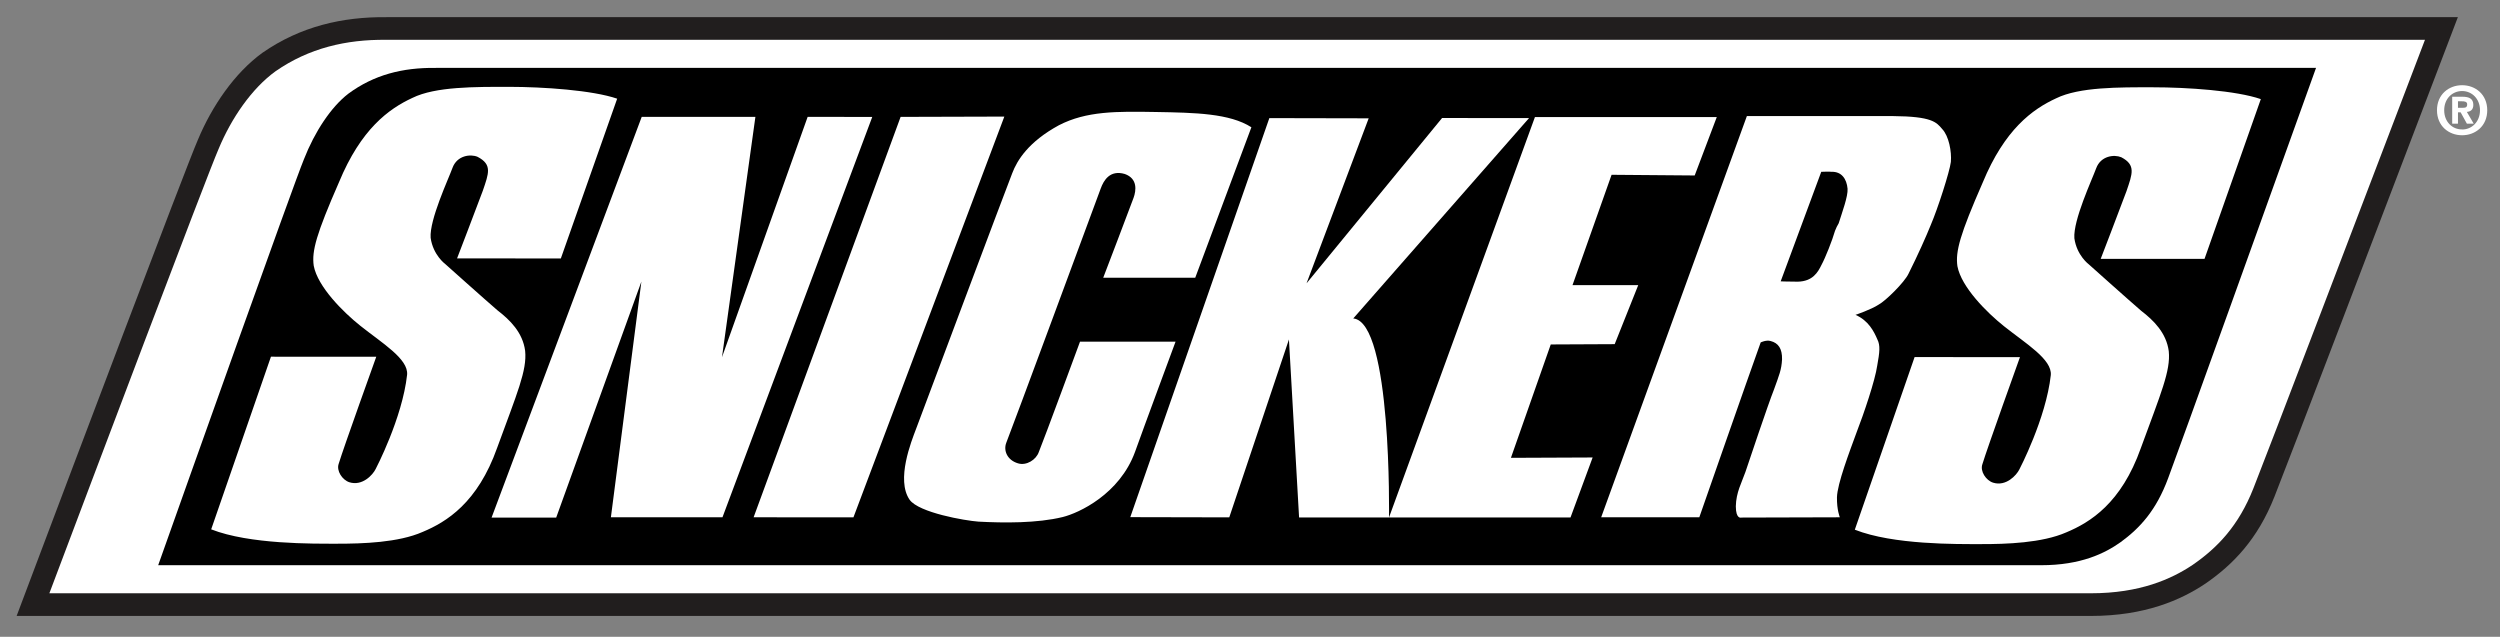 <?xml version="1.0" encoding="UTF-8"?> <svg xmlns="http://www.w3.org/2000/svg" width="106" height="27" viewBox="0 0 106 27" fill="none"><rect x="0" y="0" width="106" height="27" fill="#808080" stroke="none"/><path d="M105.152 4.674C105.152 5.163 104.805 5.491 104.394 5.491V5.488C103.973 5.491 103.634 5.162 103.634 4.674C103.634 4.186 103.973 3.86 104.394 3.86C104.805 3.86 105.152 4.186 105.152 4.674ZM105.459 4.674C105.459 4.003 104.956 3.613 104.394 3.613C103.83 3.613 103.328 4.003 103.328 4.674C103.328 5.345 103.83 5.735 104.394 5.735C104.956 5.735 105.459 5.345 105.459 4.674ZM104.218 4.764H104.332L104.596 5.244H104.886L104.594 4.745C104.745 4.733 104.869 4.657 104.869 4.447C104.869 4.186 104.695 4.101 104.4 4.101H103.973V5.244H104.218V4.764ZM104.218 4.57V4.295H104.388C104.482 4.295 104.608 4.304 104.608 4.421C104.608 4.548 104.543 4.57 104.433 4.57L104.218 4.57Z" fill="white"></path><path d="M88.65 26.116H0.705L1.691 23.499C2.666 20.911 7.898 7.044 8.394 5.919C8.977 4.522 9.935 3.102 11.127 2.238C12.748 1.112 14.536 0.71 16.375 0.728L16.612 0.726H104.214L103.214 3.35C101.38 8.161 96.907 19.89 96.439 21.053C95.727 22.865 94.679 23.939 93.51 24.745C92.468 25.443 90.941 26.116 88.65 26.116Z" fill="#211E1E"></path><path d="M102.819 1.687L102.316 3.008C100.484 7.815 96.014 19.536 95.547 20.698C94.915 22.304 94.008 23.234 92.97 23.95C92.069 24.553 90.732 25.155 88.65 25.155H2.093L2.59 23.838C3.562 21.257 8.778 7.428 9.272 6.306C9.812 5.009 10.673 3.753 11.682 3.022C13.105 2.034 14.681 1.672 16.368 1.688L16.614 1.688L102.819 1.687Z" fill="white"></path><path d="M98.2 2.878C96.42 7.834 92.361 19.138 91.929 20.277C91.424 21.641 90.734 22.388 89.918 22.985C89.248 23.461 88.232 23.965 86.546 23.965H6.707C7.823 20.819 12.435 7.844 12.884 6.76C13.345 5.576 14.045 4.53 14.769 3.973C15.858 3.17 17.065 2.865 18.456 2.879L18.7 2.878H98.2Z" fill="black"></path><path d="M85.621 19.903C85.499 20.153 85.054 20.636 84.507 20.465C84.206 20.37 83.947 19.98 84.053 19.683C84.249 19.028 85.646 15.143 85.646 15.143L81.179 15.14L78.644 22.459C80.273 23.102 82.951 23.07 84.004 23.07C85.058 23.072 86.581 23.024 87.609 22.573C88.622 22.15 89.942 21.34 90.772 18.998C91.622 16.674 92.04 15.721 91.956 14.893C91.854 14.113 91.313 13.582 90.784 13.176C90.292 12.754 88.566 11.209 88.566 11.209C88.566 11.209 88.055 10.834 87.953 10.101C87.898 9.336 88.701 7.618 88.878 7.135C89.074 6.604 89.641 6.542 89.942 6.667C90.57 6.995 90.412 7.369 90.164 8.103C89.881 8.868 89.07 10.975 89.07 10.975L93.472 10.976L95.859 4.202C94.814 3.842 92.74 3.701 91.271 3.701C89.848 3.7 88.159 3.686 87.179 4.169C86.165 4.636 84.995 5.495 84.066 7.743C83.103 9.942 82.906 10.66 82.994 11.285C83.16 12.175 84.244 13.253 84.969 13.831C85.89 14.565 87.016 15.236 86.954 15.906C86.75 17.749 85.621 19.903 85.621 19.903ZM23.583 21.945L20.843 21.945L27.209 4.954L32.029 4.955L30.612 15.145L34.244 4.956L36.984 4.957L30.633 21.933L25.902 21.932L27.195 11.939L23.583 21.945ZM31.953 21.933L36.186 21.935L42.584 4.943L38.186 4.956L31.953 21.933ZM46.777 11.775L50.678 11.776L53.059 5.396C52.138 4.806 50.677 4.778 49.021 4.749C47.336 4.72 46.071 4.706 44.898 5.31C43.605 6.013 43.124 6.799 42.917 7.348C42.696 7.896 39.011 17.733 38.837 18.196C38.647 18.701 37.982 20.346 38.569 21.191C38.964 21.738 40.916 22.076 41.487 22.117C42.556 22.174 43.971 22.189 45.06 21.922C45.741 21.754 47.474 20.954 48.127 19.155C48.462 18.213 49.843 14.488 49.843 14.488H45.792C45.792 14.488 44.266 18.633 44.045 19.168C43.933 19.491 43.522 19.758 43.161 19.645C42.698 19.506 42.541 19.098 42.666 18.774C42.841 18.353 46.478 8.514 46.67 7.994C46.798 7.643 47.062 7.194 47.691 7.377C48.244 7.573 48.174 8.08 48.063 8.388C47.937 8.74 46.777 11.775 46.777 11.775ZM72.791 4.965L71.855 7.44L68.331 7.411L66.674 12.09L69.461 12.09L68.463 14.592L65.752 14.605L64.063 19.412L67.528 19.397L66.589 21.942L58.894 21.94L65.081 4.964L72.791 4.965ZM77.804 9.789C77.692 10.185 77.389 10.944 77.234 11.226C77.077 11.549 76.859 11.929 76.226 11.943C75.726 11.941 75.501 11.929 75.501 11.929L77.221 7.285C77.221 7.285 77.597 7.27 77.657 7.285C78.08 7.27 78.299 7.581 78.337 8.003C78.359 8.327 78.106 9.002 77.961 9.466C77.899 9.569 77.846 9.677 77.804 9.789ZM82.35 5.472C82.099 5.175 81.909 4.936 80.266 4.922C79.194 4.921 74.068 4.92 74.068 4.92L67.89 21.932H72.051C72.051 21.932 74.142 15.938 74.653 14.519C74.653 14.519 74.88 14.404 75.074 14.459C75.406 14.545 75.567 14.785 75.559 15.235C75.535 15.685 75.439 15.896 75.217 16.515C74.961 17.161 74.164 19.54 74.004 20.017C73.845 20.469 73.611 20.876 73.599 21.468C73.601 22.031 73.831 21.945 73.831 21.945L78.009 21.933C78.009 21.933 77.879 21.623 77.887 21.089C77.899 20.513 78.422 19.147 78.71 18.358C79.027 17.544 79.506 16.123 79.594 15.503C79.696 14.94 79.731 14.644 79.6 14.391C79.456 14.053 79.224 13.59 78.672 13.35C78.672 13.35 79.339 13.126 79.659 12.913C79.949 12.758 80.749 11.972 80.921 11.606C81.329 10.79 81.66 10.045 81.865 9.538C82.166 8.835 82.664 7.286 82.717 6.865C82.755 6.427 82.632 5.767 82.35 5.472ZM15.929 19.884C15.807 20.136 15.363 20.619 14.815 20.448C14.514 20.352 14.256 19.962 14.36 19.666C14.557 19.01 15.954 15.125 15.954 15.125L11.488 15.124L8.954 22.444C10.581 23.083 13.259 23.053 14.312 23.053C15.367 23.053 16.89 23.008 17.919 22.554C18.93 22.132 20.252 21.322 21.081 18.982C21.931 16.656 22.35 15.703 22.266 14.876C22.164 14.095 21.621 13.564 21.093 13.158C20.6 12.736 18.874 11.191 18.874 11.191C18.874 11.191 18.362 10.815 18.259 10.083C18.205 9.318 19.01 7.601 19.186 7.117C19.381 6.586 19.951 6.523 20.248 6.649C20.88 6.977 20.722 7.351 20.472 8.085C20.189 8.849 19.379 10.957 19.379 10.957L23.78 10.958L26.168 4.184C25.121 3.825 23.05 3.684 21.579 3.682C20.156 3.683 18.466 3.667 17.487 4.15C16.475 4.618 15.304 5.477 14.374 7.724C13.411 9.925 13.214 10.643 13.302 11.268C13.469 12.158 14.552 13.234 15.277 13.812C16.199 14.547 17.324 15.218 17.261 15.889C17.059 17.731 15.929 19.884 15.929 19.884Z" fill="white"></path><path d="M55.398 12.012L58.032 5.017L53.82 5.008L47.924 21.927L52.121 21.936L54.651 14.393L55.081 21.942L58.894 21.94C58.894 21.94 59.021 13.65 57.378 13.502L64.832 5.006L61.144 5.004L55.398 12.012Z" fill="white"></path></svg> 